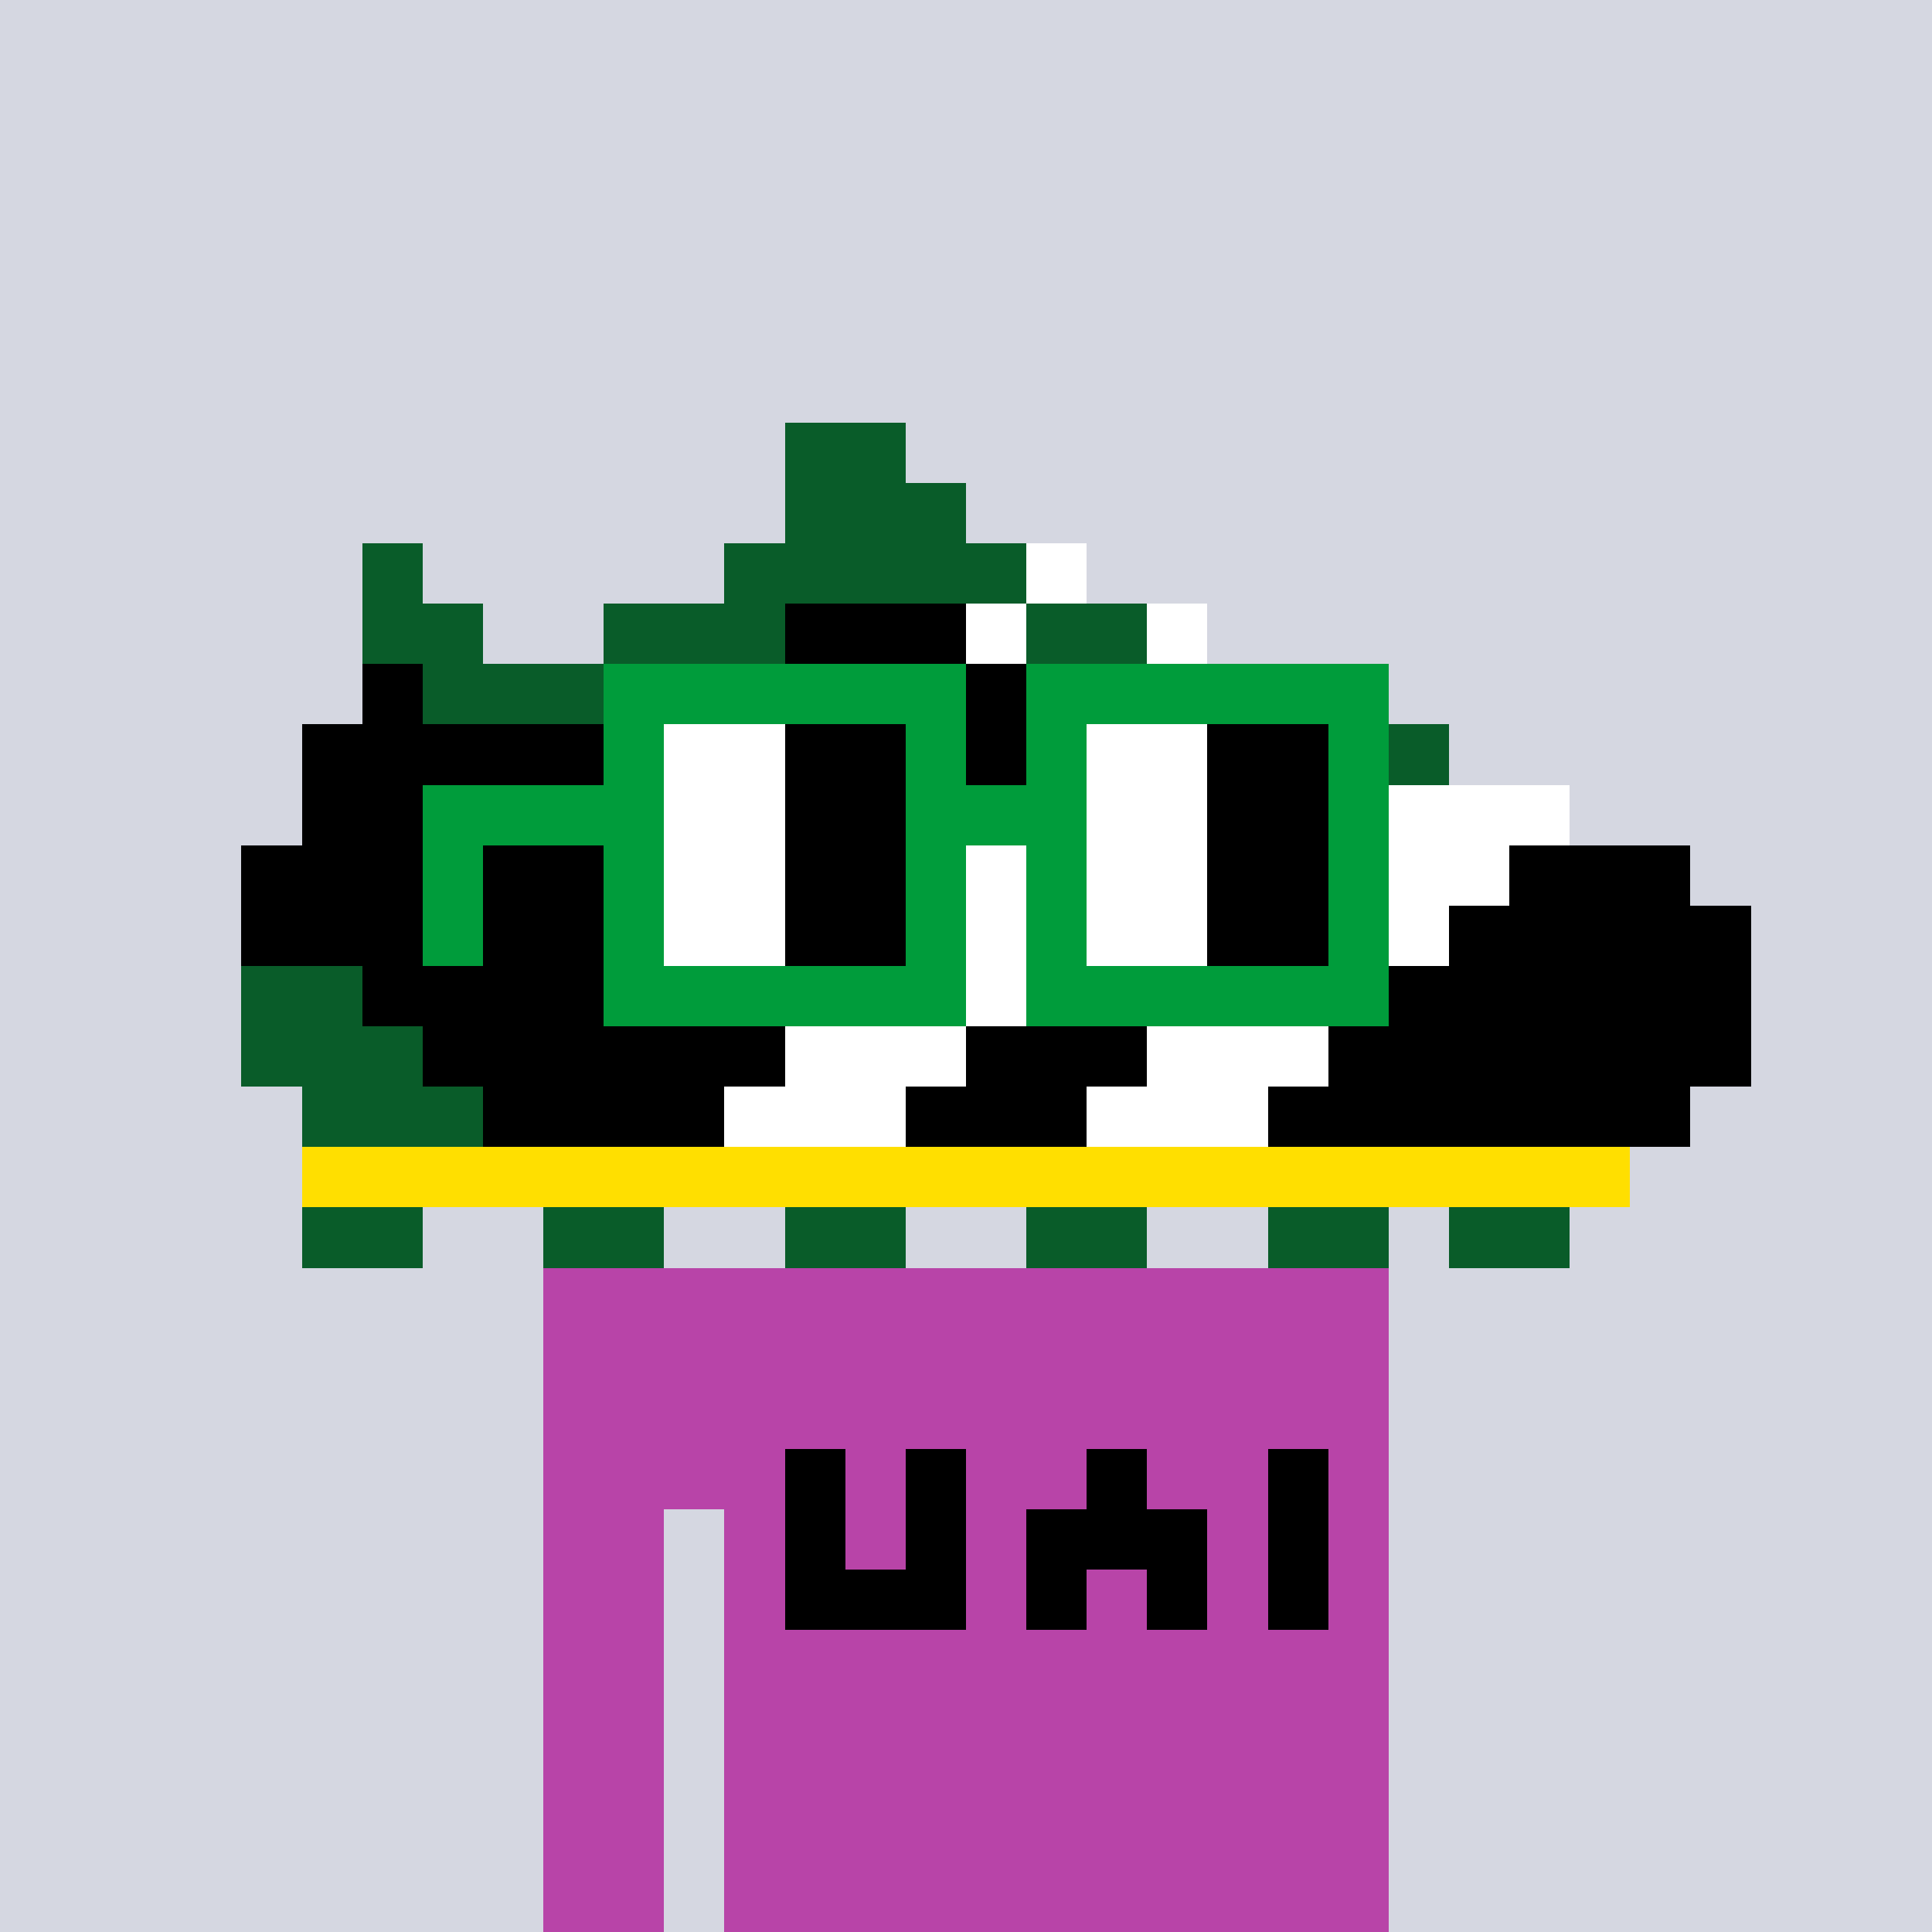 <svg width="320" height="320" viewBox="0 0 320 320" xmlns="http://www.w3.org/2000/svg" shape-rendering="crispEdges"><rect width="100%" height="100%" fill="#d5d7e1" /><rect width="140" height="10" x="90" y="210" fill="#b844a8" /><rect width="140" height="10" x="90" y="220" fill="#b844a8" /><rect width="140" height="10" x="90" y="230" fill="#b844a8" /><rect width="140" height="10" x="90" y="240" fill="#b844a8" /><rect width="20" height="10" x="90" y="250" fill="#b844a8" /><rect width="110" height="10" x="120" y="250" fill="#b844a8" /><rect width="20" height="10" x="90" y="260" fill="#b844a8" /><rect width="110" height="10" x="120" y="260" fill="#b844a8" /><rect width="20" height="10" x="90" y="270" fill="#b844a8" /><rect width="110" height="10" x="120" y="270" fill="#b844a8" /><rect width="20" height="10" x="90" y="280" fill="#b844a8" /><rect width="110" height="10" x="120" y="280" fill="#b844a8" /><rect width="20" height="10" x="90" y="290" fill="#b844a8" /><rect width="110" height="10" x="120" y="290" fill="#b844a8" /><rect width="20" height="10" x="90" y="300" fill="#b844a8" /><rect width="110" height="10" x="120" y="300" fill="#b844a8" /><rect width="20" height="10" x="90" y="310" fill="#b844a8" /><rect width="110" height="10" x="120" y="310" fill="#b844a8" /><rect width="10" height="10" x="130" y="240" fill="#000000" /><rect width="10" height="10" x="150" y="240" fill="#000000" /><rect width="10" height="10" x="180" y="240" fill="#000000" /><rect width="10" height="10" x="210" y="240" fill="#000000" /><rect width="10" height="10" x="130" y="250" fill="#000000" /><rect width="10" height="10" x="150" y="250" fill="#000000" /><rect width="30" height="10" x="170" y="250" fill="#000000" /><rect width="10" height="10" x="210" y="250" fill="#000000" /><rect width="30" height="10" x="130" y="260" fill="#000000" /><rect width="10" height="10" x="170" y="260" fill="#000000" /><rect width="10" height="10" x="190" y="260" fill="#000000" /><rect width="10" height="10" x="210" y="260" fill="#000000" /><rect width="20" height="10" x="130" y="70" fill="#095c29" /><rect width="30" height="10" x="130" y="80" fill="#095c29" /><rect width="10" height="10" x="60" y="90" fill="#095c29" /><rect width="50" height="10" x="120" y="90" fill="#095c29" /><rect width="10" height="10" x="170" y="90" fill="#ffffff" /><rect width="20" height="10" x="60" y="100" fill="#095c29" /><rect width="30" height="10" x="100" y="100" fill="#095c29" /><rect width="30" height="10" x="130" y="100" fill="#000000" /><rect width="10" height="10" x="160" y="100" fill="#ffffff" /><rect width="20" height="10" x="170" y="100" fill="#095c29" /><rect width="10" height="10" x="190" y="100" fill="#ffffff" /><rect width="10" height="10" x="60" y="110" fill="#000000" /><rect width="40" height="10" x="70" y="110" fill="#095c29" /><rect width="40" height="10" x="110" y="110" fill="#000000" /><rect width="10" height="10" x="150" y="110" fill="#ffffff" /><rect width="30" height="10" x="160" y="110" fill="#000000" /><rect width="20" height="10" x="190" y="110" fill="#095c29" /><rect width="10" height="10" x="210" y="110" fill="#ffffff" /><rect width="90" height="10" x="50" y="120" fill="#000000" /><rect width="10" height="10" x="140" y="120" fill="#ffffff" /><rect width="30" height="10" x="150" y="120" fill="#000000" /><rect width="30" height="10" x="180" y="120" fill="#ffffff" /><rect width="30" height="10" x="210" y="120" fill="#095c29" /><rect width="120" height="10" x="50" y="130" fill="#000000" /><rect width="30" height="10" x="170" y="130" fill="#ffffff" /><rect width="30" height="10" x="200" y="130" fill="#000000" /><rect width="30" height="10" x="230" y="130" fill="#ffffff" /><rect width="120" height="10" x="40" y="140" fill="#000000" /><rect width="30" height="10" x="160" y="140" fill="#ffffff" /><rect width="30" height="10" x="190" y="140" fill="#000000" /><rect width="30" height="10" x="220" y="140" fill="#ffffff" /><rect width="30" height="10" x="250" y="140" fill="#000000" /><rect width="110" height="10" x="40" y="150" fill="#000000" /><rect width="30" height="10" x="150" y="150" fill="#ffffff" /><rect width="30" height="10" x="180" y="150" fill="#000000" /><rect width="30" height="10" x="210" y="150" fill="#ffffff" /><rect width="50" height="10" x="240" y="150" fill="#000000" /><rect width="20" height="10" x="40" y="160" fill="#095c29" /><rect width="80" height="10" x="60" y="160" fill="#000000" /><rect width="30" height="10" x="140" y="160" fill="#ffffff" /><rect width="30" height="10" x="170" y="160" fill="#000000" /><rect width="30" height="10" x="200" y="160" fill="#ffffff" /><rect width="60" height="10" x="230" y="160" fill="#000000" /><rect width="30" height="10" x="40" y="170" fill="#095c29" /><rect width="60" height="10" x="70" y="170" fill="#000000" /><rect width="30" height="10" x="130" y="170" fill="#ffffff" /><rect width="30" height="10" x="160" y="170" fill="#000000" /><rect width="30" height="10" x="190" y="170" fill="#ffffff" /><rect width="70" height="10" x="220" y="170" fill="#000000" /><rect width="30" height="10" x="50" y="180" fill="#095c29" /><rect width="40" height="10" x="80" y="180" fill="#000000" /><rect width="30" height="10" x="120" y="180" fill="#ffffff" /><rect width="30" height="10" x="150" y="180" fill="#000000" /><rect width="30" height="10" x="180" y="180" fill="#ffffff" /><rect width="70" height="10" x="210" y="180" fill="#000000" /><rect width="220" height="10" x="50" y="190" fill="#ffdf00" /><rect width="20" height="10" x="50" y="200" fill="#095c29" /><rect width="20" height="10" x="90" y="200" fill="#095c29" /><rect width="20" height="10" x="130" y="200" fill="#095c29" /><rect width="20" height="10" x="170" y="200" fill="#095c29" /><rect width="20" height="10" x="210" y="200" fill="#095c29" /><rect width="20" height="10" x="240" y="200" fill="#095c29" /><rect width="60" height="10" x="100" y="110" fill="#009c3b" /><rect width="60" height="10" x="170" y="110" fill="#009c3b" /><rect width="10" height="10" x="100" y="120" fill="#009c3b" /><rect width="20" height="10" x="110" y="120" fill="#ffffff" /><rect width="20" height="10" x="130" y="120" fill="#000000" /><rect width="10" height="10" x="150" y="120" fill="#009c3b" /><rect width="10" height="10" x="170" y="120" fill="#009c3b" /><rect width="20" height="10" x="180" y="120" fill="#ffffff" /><rect width="20" height="10" x="200" y="120" fill="#000000" /><rect width="10" height="10" x="220" y="120" fill="#009c3b" /><rect width="40" height="10" x="70" y="130" fill="#009c3b" /><rect width="20" height="10" x="110" y="130" fill="#ffffff" /><rect width="20" height="10" x="130" y="130" fill="#000000" /><rect width="30" height="10" x="150" y="130" fill="#009c3b" /><rect width="20" height="10" x="180" y="130" fill="#ffffff" /><rect width="20" height="10" x="200" y="130" fill="#000000" /><rect width="10" height="10" x="220" y="130" fill="#009c3b" /><rect width="10" height="10" x="70" y="140" fill="#009c3b" /><rect width="10" height="10" x="100" y="140" fill="#009c3b" /><rect width="20" height="10" x="110" y="140" fill="#ffffff" /><rect width="20" height="10" x="130" y="140" fill="#000000" /><rect width="10" height="10" x="150" y="140" fill="#009c3b" /><rect width="10" height="10" x="170" y="140" fill="#009c3b" /><rect width="20" height="10" x="180" y="140" fill="#ffffff" /><rect width="20" height="10" x="200" y="140" fill="#000000" /><rect width="10" height="10" x="220" y="140" fill="#009c3b" /><rect width="10" height="10" x="70" y="150" fill="#009c3b" /><rect width="10" height="10" x="100" y="150" fill="#009c3b" /><rect width="20" height="10" x="110" y="150" fill="#ffffff" /><rect width="20" height="10" x="130" y="150" fill="#000000" /><rect width="10" height="10" x="150" y="150" fill="#009c3b" /><rect width="10" height="10" x="170" y="150" fill="#009c3b" /><rect width="20" height="10" x="180" y="150" fill="#ffffff" /><rect width="20" height="10" x="200" y="150" fill="#000000" /><rect width="10" height="10" x="220" y="150" fill="#009c3b" /><rect width="60" height="10" x="100" y="160" fill="#009c3b" /><rect width="60" height="10" x="170" y="160" fill="#009c3b" /></svg>
